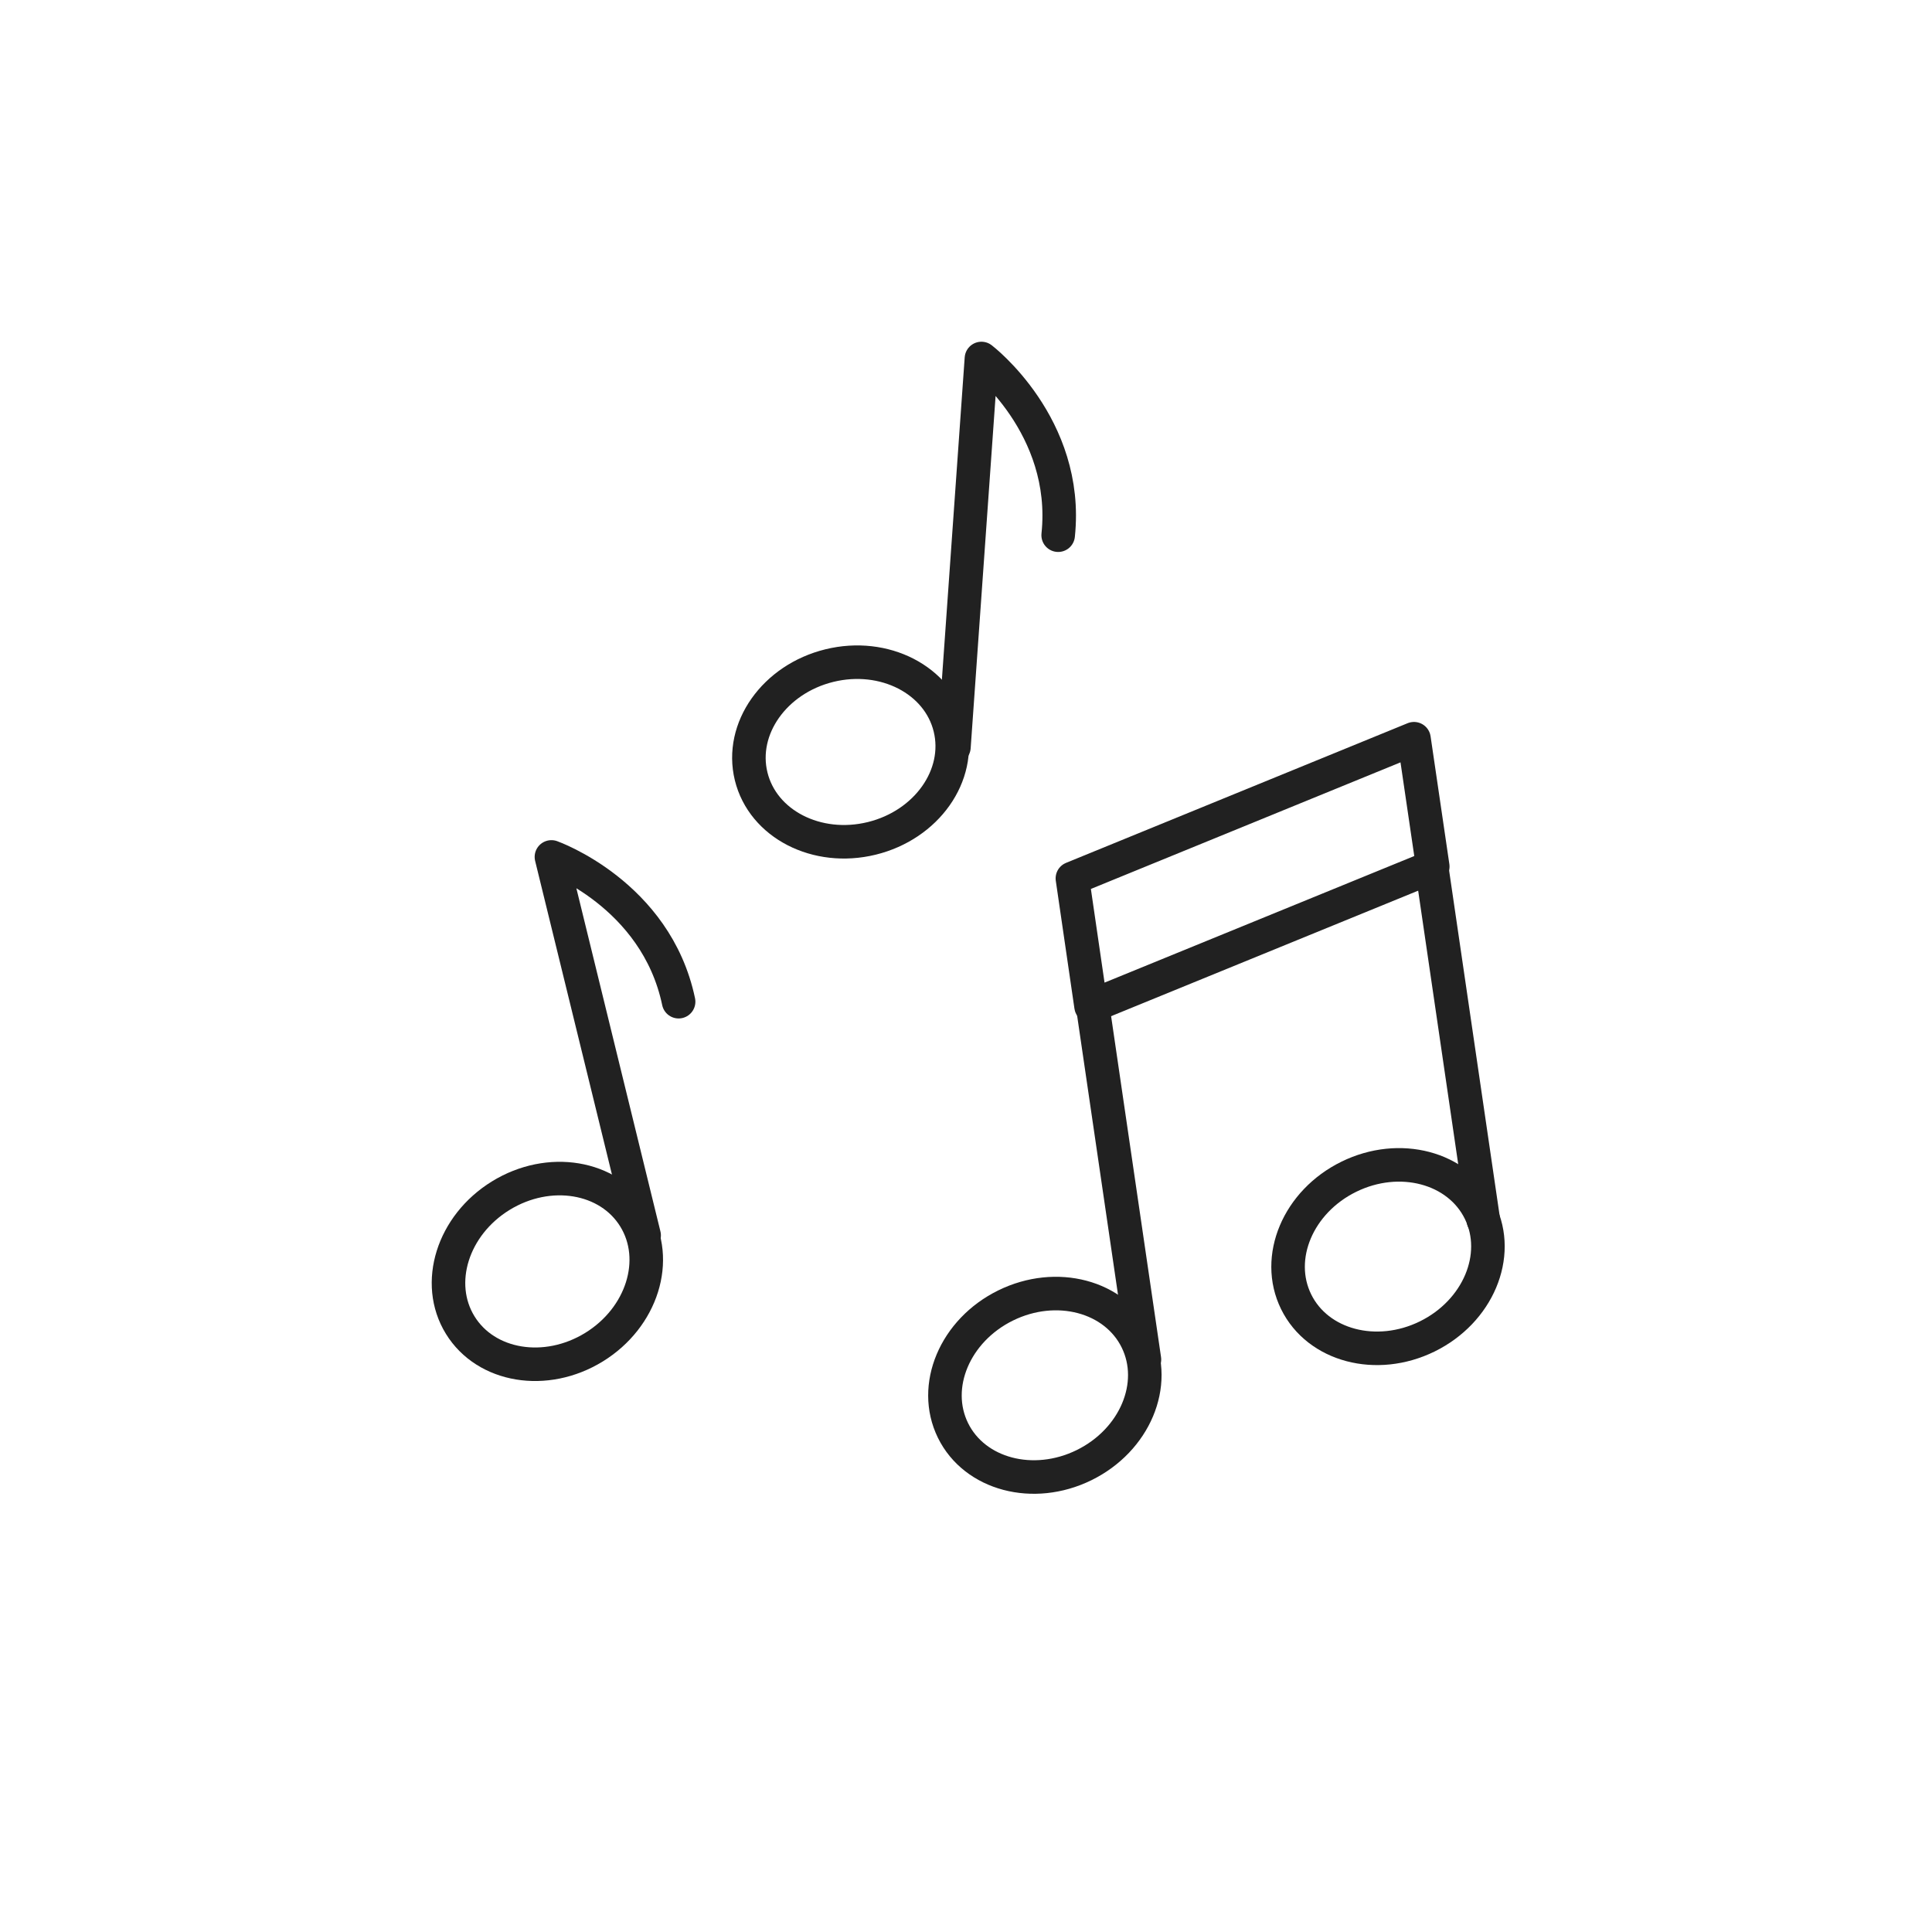 <svg xmlns="http://www.w3.org/2000/svg" fill="none" viewBox="0 0 144 144" height="144" width="144">
<path stroke-linecap="round" stroke-miterlimit="10" stroke-width="2.5" stroke="#212121" d="M80.8 109.203C84.583 107.346 86.341 103.176 84.728 99.889C83.114 96.602 78.739 95.443 74.957 97.3C71.174 99.157 69.416 103.327 71.029 106.614C72.643 109.901 77.018 111.06 80.8 109.203Z"></path>
<path stroke-linecap="round" stroke-miterlimit="10" stroke-width="2.5" stroke="#212121" d="M106.376 99.611C110.158 97.754 111.916 93.584 110.303 90.297C108.689 87.01 104.314 85.851 100.532 87.708C96.749 89.565 94.991 93.735 96.605 97.022C98.218 100.309 102.593 101.468 106.376 99.611Z"></path>
<path stroke-linecap="round" stroke-miterlimit="10" stroke-width="2.5" stroke="#212121" d="M85.3 101.33L81.46 75.11"></path>
<path stroke-linecap="round" stroke-miterlimit="10" stroke-width="2.5" stroke="#212121" d="M106.72 64.71L110.56 90.94"></path>
<path stroke-linejoin="round" stroke-linecap="round" stroke-width="2.5" stroke="#212121" d="M106.79 64.59L81.32 75L79.93 65.47L105.39 55.06L106.79 64.59Z"></path>
<path stroke-linecap="round" stroke-miterlimit="10" stroke-width="2.5" stroke="#212121" d="M44.271 100.412C47.861 98.204 49.216 93.886 47.298 90.767C45.38 87.648 40.915 86.909 37.325 89.117C33.736 91.324 32.381 95.642 34.299 98.761C36.217 101.88 40.682 102.619 44.271 100.412Z"></path>
<path stroke-linejoin="round" stroke-linecap="round" stroke-width="2.5" stroke="#212121" d="M48.01 92.08L41.1 63.87C41.1 63.87 48.9 66.63 50.58 74.66"></path>
<path stroke-linecap="round" stroke-miterlimit="10" stroke-width="2.5" stroke="#212121" d="M64.975 62.488C69.068 61.485 71.679 57.789 70.807 54.232C69.936 50.676 65.911 48.606 61.819 49.609C57.726 50.612 55.114 54.308 55.986 57.865C56.858 61.421 60.882 63.491 64.975 62.488Z"></path>
<path stroke-linejoin="round" stroke-linecap="round" stroke-width="2.5" stroke="#212121" d="M71.1 55.69L73.15 26.72C73.15 26.72 79.73 31.74 78.87 39.89"></path>
</svg>
